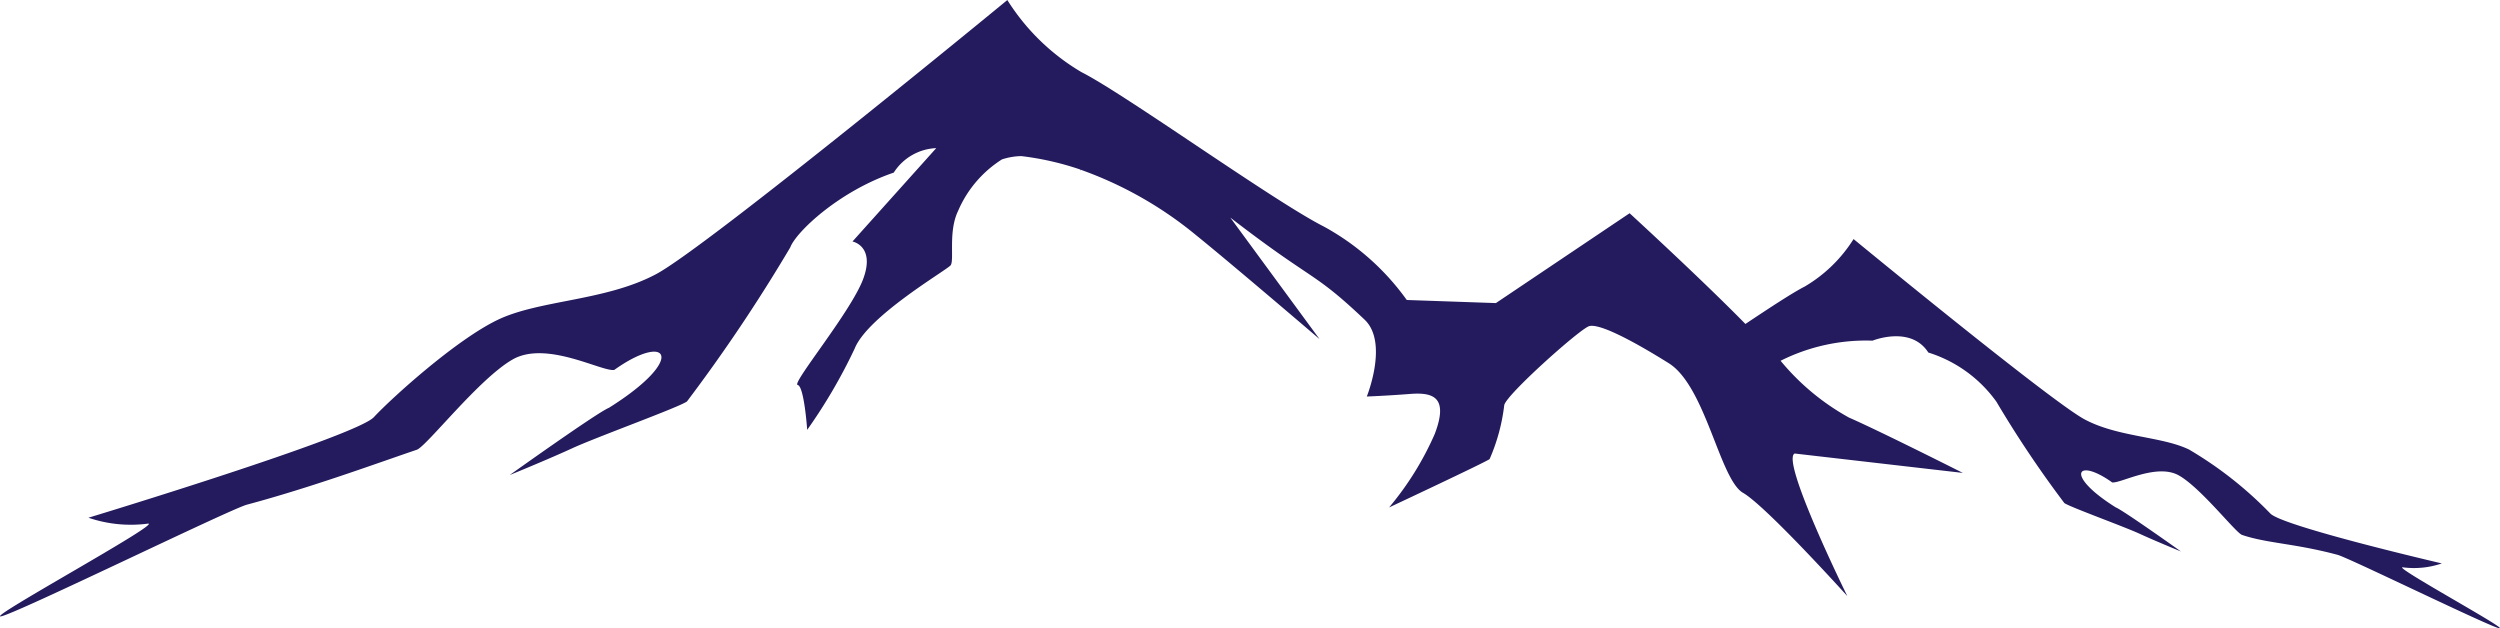 <svg xmlns="http://www.w3.org/2000/svg" xmlns:xlink="http://www.w3.org/1999/xlink" width="161.548" height="40.602" viewBox="0 0 161.548 40.602"><defs><style>.a{fill:#231b5d;}.b{clip-path:url(#a);}</style><clipPath id="a"><path class="a" d="M0,0H161.548V-40.6H0Z"/></clipPath></defs><g transform="translate(0 40.602)"><g class="b"><g transform="translate(5.714 -7.147)"><path class="a" d="M0,0S17.269-5.239,18.446-6.5s5.277-4.968,7.976-6.275,6.967-1.214,10.257-2.963,22.7-17.714,22.7-17.714a14.137,14.137,0,0,0,4.79,4.658c2.824,1.427,12.379,8.313,15.662,9.978a16.025,16.025,0,0,1,5.359,4.746l5.759.2,8.641-5.806s4.674,4.285,7.483,7.155c1.625-1.084,3.091-2.044,3.84-2.422a9.281,9.281,0,0,0,3.149-3.064s12.767,10.5,14.933,11.654,4.972,1.089,6.747,1.948a24.749,24.749,0,0,1,5.247,4.129c.775.831,11.087,3.229,11.087,3.229a5.58,5.58,0,0,1-2.531.251c-.64-.05,6.967,4.085,6.242,3.941-.7-.138-9.722-4.553-10.45-4.748-2.768-.741-4.551-.737-6.171-1.285-.416-.142-2.652-3.037-4.086-3.846s-3.792.54-4.308.451c-2.3-1.641-3.107-.479.229,1.613.48.189,4.219,2.852,4.219,2.852s-1.626-.663-2.661-1.14-4.551-1.747-4.876-1.99a70.356,70.356,0,0,1-4.39-6.548,8.554,8.554,0,0,0-4.4-3.179c-1.129-1.772-3.606-.767-3.606-.767a12.3,12.3,0,0,0-5.941,1.3,15.294,15.294,0,0,0,4.421,3.671c2.009.878,7.357,3.575,7.357,3.575L110.257-4.149c-.926.435,3.4,9.211,3.4,9.211s-5.232-5.8-6.739-6.672-2.411-6.882-4.8-8.376-4.524-2.6-5.155-2.389-5.438,4.509-5.476,5.117a12.258,12.258,0,0,1-.944,3.469c-.3.221-6.494,3.124-6.494,3.124a19.584,19.584,0,0,0,2.952-4.754c.885-2.333-.05-2.7-1.587-2.58s-2.807.167-2.807.167,1.416-3.49-.14-4.965c-3.372-3.2-3.225-2.388-8.682-6.6l5.767,7.853s-5.645-4.832-7.96-6.7a24.721,24.721,0,0,0-7.5-4.253c.014.033.026.068.037.1l-.059-.111a18.541,18.541,0,0,0-3.791-.86,4.26,4.26,0,0,0-1.247.213,7.37,7.37,0,0,0-2.84,3.341c-.642,1.332-.229,3.184-.476,3.5s-5.343,3.263-6.2,5.38a34.481,34.481,0,0,1-3.07,5.255s-.194-2.824-.616-2.9,3.468-4.753,4.243-6.871-.7-2.4-.7-2.4l5.412-6.033a3.422,3.422,0,0,0-2.745,1.582c-3.575,1.22-6.323,3.853-6.687,4.831a106.831,106.831,0,0,1-6.674,9.955c-.493.369-5.838,2.3-7.412,3.025s-4.044,1.732-4.044,1.732S32.9-6.813,33.63-7.1c5.073-3.178,3.849-4.945.349-2.451-.785.134-4.372-1.914-6.55-.685S21.85-4.608,21.22-4.393c-2.464.834-6.768,2.422-10.975,3.548C9.139-.549-4.583,6.162-5.64,6.372-6.743,6.591,4.819.305,3.848.381A8.484,8.484,0,0,1,0,0"/></g></g></g></svg>